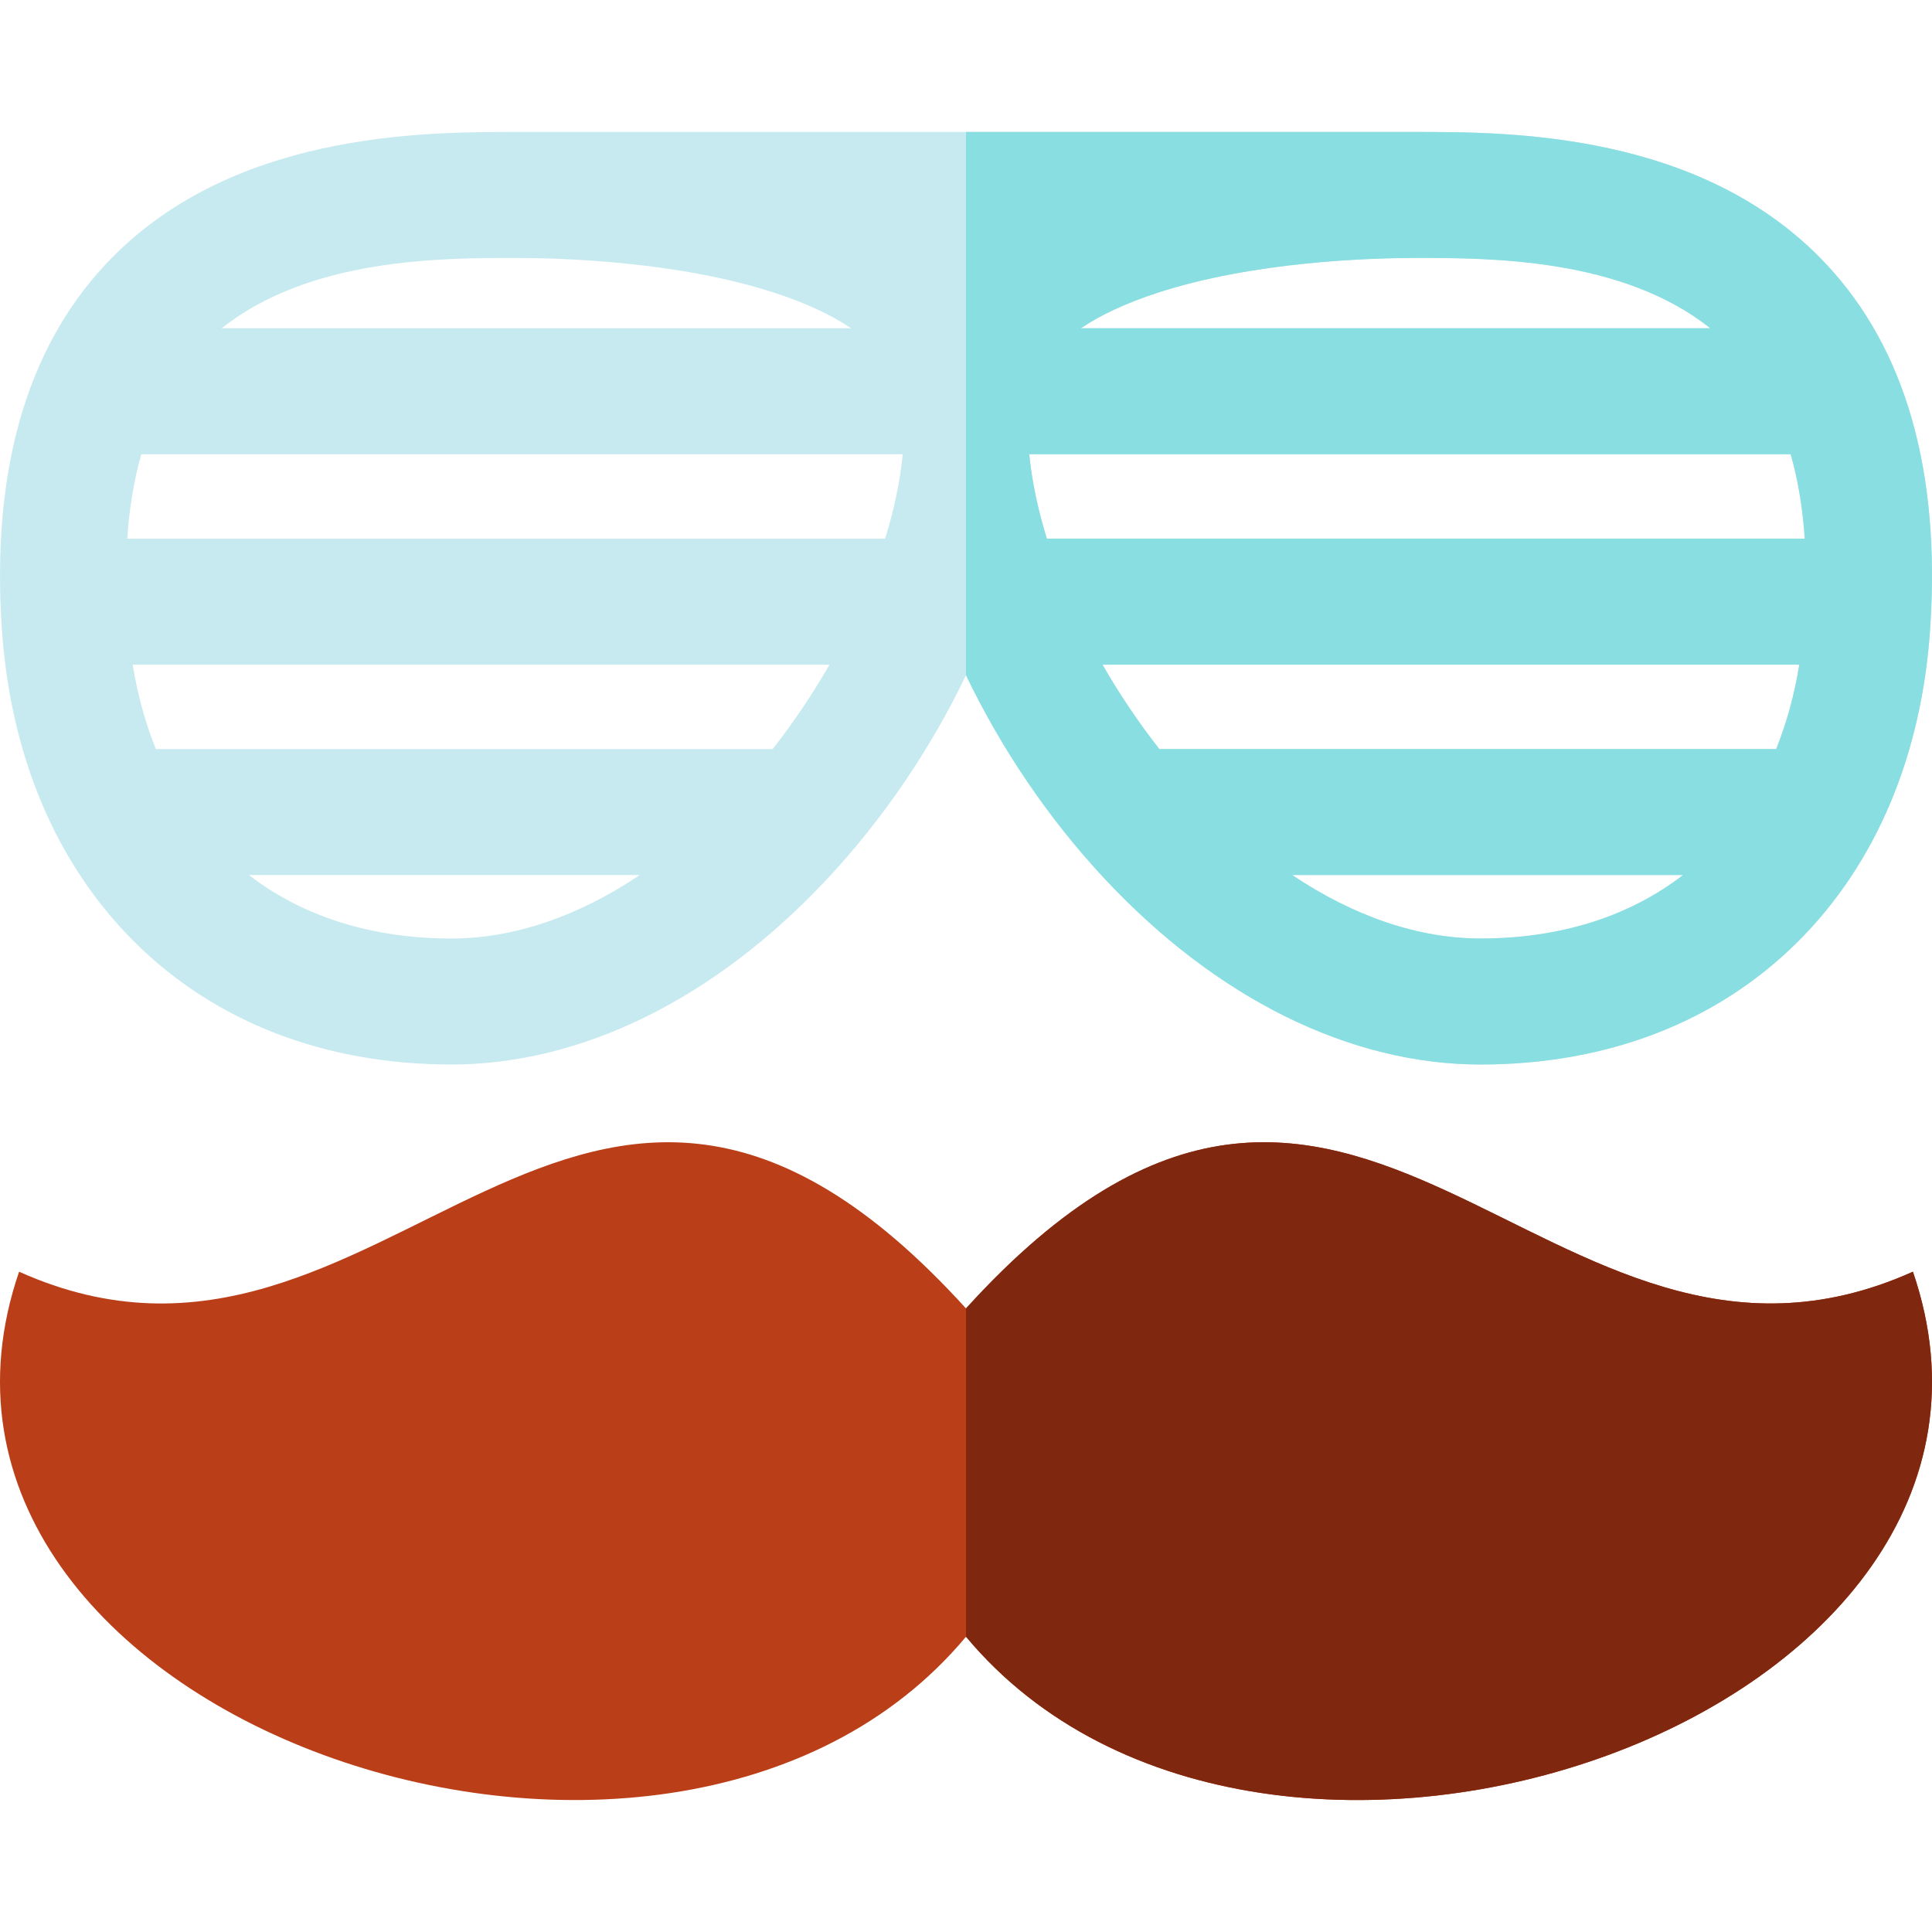 <?xml version="1.0" encoding="iso-8859-1"?>
<!-- Uploaded to: SVG Repo, www.svgrepo.com, Generator: SVG Repo Mixer Tools -->
<svg height="800px" width="800px" version="1.1" id="Layer_1" xmlns="http://www.w3.org/2000/svg" xmlns:xlink="http://www.w3.org/1999/xlink" 
	 viewBox="0 0 511.999 511.999" xml:space="preserve">
<path style="fill:#BA3E17;" d="M256,433.744c79.018,94.716,291.331,21.111,250.94-96.728c-98.006,43.95-147.568-104.13-250.94,9.734
	c-103.373-113.863-152.934,34.216-250.94-9.734C-35.332,454.855,176.981,528.461,256,433.744z"/>
<path style="fill:#802710;" d="M256,433.744c79.018,94.716,291.331,21.111,250.94-96.728c-98.006,43.95-147.568-104.13-250.94,9.734
	C256,395.617,256,395.617,256,433.744z"/>
<path style="fill:#C7EAF0;" d="M483.978,70.016c-32.819-35.046-83.999-35.046-108.597-35.046c-0.02,0-0.042,0-0.062,0l0,0H136.619
	l0,0c-0.001,0-0.002,0-0.003,0c-24.596,0-75.775,0-108.594,35.046C7.013,92.45-2.256,124.855,0.468,166.333
	c2.226,33.873,14.411,62.701,35.24,83.369c21.364,21.199,50.393,32.404,83.949,32.404c34.529,0,69.869-17.448,99.512-49.13
	c15.052-16.088,27.626-34.817,36.831-54.047c9.205,19.231,21.779,37.959,36.831,54.047c29.643,31.682,64.983,49.13,99.512,49.13
	c33.555,0,62.585-11.205,83.949-32.404c20.829-20.668,33.014-49.497,35.24-83.369C514.256,124.855,504.986,92.45,483.978,70.016z
	 M277.434,142.747c-2.389-7.72-3.979-15.255-4.668-22.364h201.786c1.933,6.771,3.182,14.225,3.724,22.364H277.434z M33.724,142.747
	c0.542-8.14,1.791-15.594,3.724-22.364h201.786c-0.689,7.109-2.28,14.644-4.668,22.364H33.724z M375.384,68.361
	c19.555,0,54.479,0.011,77.857,18.63H286.449c5.26-3.553,11.993-6.678,20.185-9.36C332.2,69.265,363.227,68.361,375.384,68.361z
	 M136.619,68.361c12.153,0,43.181,0.904,68.746,9.271c8.192,2.681,14.924,5.807,20.185,9.36H58.76
	C82.137,68.372,117.061,68.361,136.619,68.361z M65.981,231.893h103.57c-16.355,10.978-33.444,16.821-49.893,16.821
	C98.592,248.715,80.232,242.918,65.981,231.893z M204.765,198.502H41.294c-2.78-6.898-4.828-14.383-6.128-22.364h184.659
	C215.405,183.845,210.35,191.381,204.765,198.502z M292.175,176.138h184.659c-1.3,7.982-3.348,15.467-6.128,22.364H307.234
	C301.649,191.381,296.595,183.845,292.175,176.138z M342.449,231.893h103.57c-14.251,11.025-32.611,16.821-53.677,16.821
	C375.892,248.715,358.805,242.871,342.449,231.893z"/>
<path style="fill:#88DEE0;" d="M483.978,70.016c-32.819-35.046-83.999-35.046-108.597-35.046c-0.02,0-0.042,0-0.062,0H256v143.96
	c9.205,19.231,21.779,37.959,36.831,54.047c29.643,31.682,64.983,49.13,99.512,49.13c33.555,0,62.585-11.205,83.949-32.404
	c20.829-20.668,33.014-49.497,35.24-83.369C514.256,124.855,504.986,92.45,483.978,70.016z M306.634,77.631
	c25.565-8.368,56.593-9.271,68.749-9.271c19.555,0,54.479,0.011,77.857,18.63H286.449C291.711,83.438,298.442,80.313,306.634,77.631
	z M392.342,248.715c-16.451,0-33.538-5.843-49.893-16.821h103.57C431.767,242.918,413.407,248.715,392.342,248.715z
	 M470.706,198.502H307.234c-5.585-7.121-10.64-14.658-15.059-22.364h184.659C475.533,184.119,473.485,191.605,470.706,198.502z
	 M277.434,142.747c-2.389-7.72-3.979-15.255-4.668-22.364h201.786c1.933,6.771,3.182,14.225,3.724,22.364H277.434z"/>
</svg>
